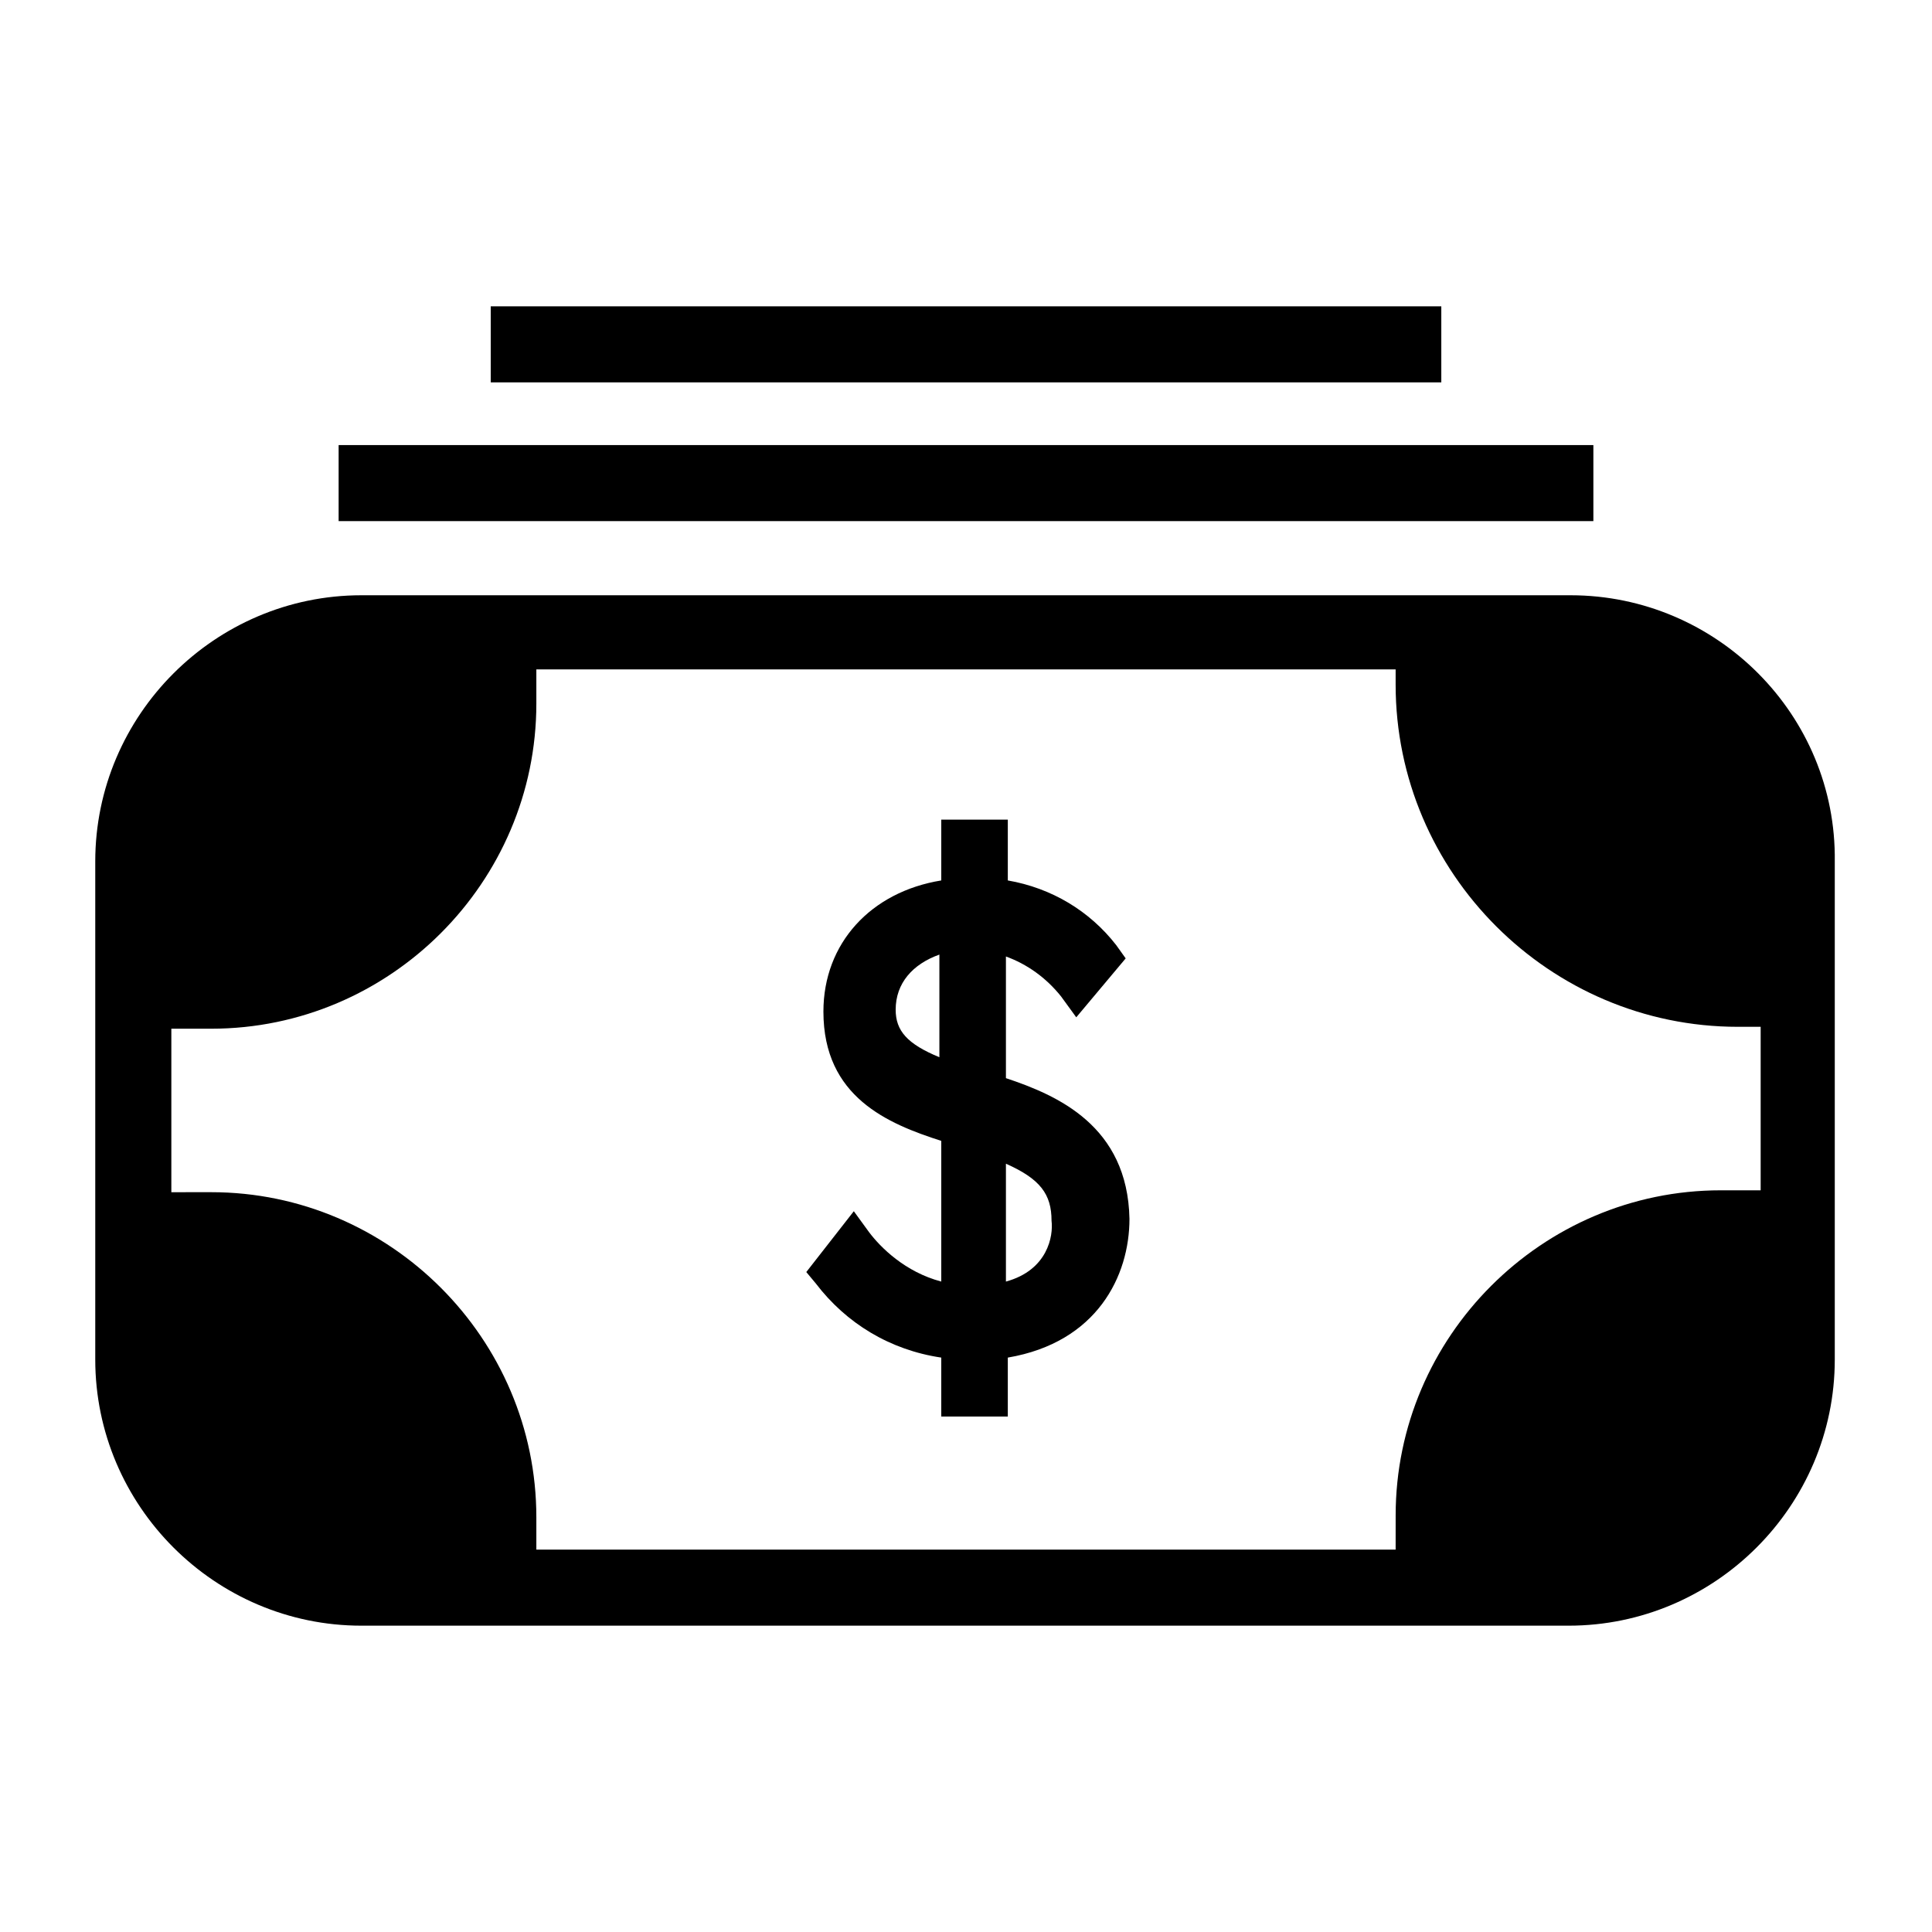 <?xml version="1.0" encoding="UTF-8"?>
<!-- Uploaded to: SVG Repo, www.svgrepo.com, Generator: SVG Repo Mixer Tools -->
<svg fill="#000000" width="800px" height="800px" version="1.1" viewBox="144 144 512 512" xmlns="http://www.w3.org/2000/svg">
 <g>
  <path d="m560.21 301.75h-320.43c-38.793 0-70.535 31.738-70.535 70.535v132c0 38.793 31.738 70.535 70.535 70.535h319.92c38.793 0 70.535-31.738 70.535-70.535v-132c0.504-38.793-31.234-70.535-70.027-70.535zm-46.352 252.91h-227.72v-8.566c0-47.359-38.793-86.152-86.152-86.152l-10.578 0.004v-43.328h10.578c47.359 0 86.152-38.793 86.152-86.152v-9.07h227.72v4.031c0 49.879 40.809 90.688 90.688 90.688h6.047v43.328h-10.578c-47.359 0-86.152 38.793-86.152 86.152z"/>
  <path d="m410.58 429.72v-32.242c5.543 2.016 10.578 5.543 14.609 10.578l4.031 5.543 13.098-15.617-2.519-3.527c-7.055-9.07-17.129-15.113-28.719-17.129v-16.121h-17.633v16.121c-18.641 3.023-31.234 16.625-31.234 34.762 0 22.672 17.129 29.727 31.234 34.258v37.281c-9.574-2.519-16.121-9.07-19.145-13.098l-4.031-5.543-12.594 16.121 2.519 3.023c8.062 10.578 19.648 17.633 33.25 19.648v15.617h17.633v-15.617c23.68-4.031 32.242-21.664 32.242-36.777-0.496-24.684-19.141-32.746-32.742-37.281zm-17.633-5.543c-8.566-3.527-11.586-7.055-11.586-12.594 0-7.055 4.535-12.09 11.586-14.609zm17.633 59.453v-31.234c9.07 4.031 12.09 8.062 12.09 15.113 0.504 4.027-1.004 13.098-12.09 16.121z"/>
  <path d="m233.74 261.95h332.52v20.152h-332.52z"/>
  <path d="m274.05 225.18h251.91v20.152h-251.91z"/>
 </g>
</svg>